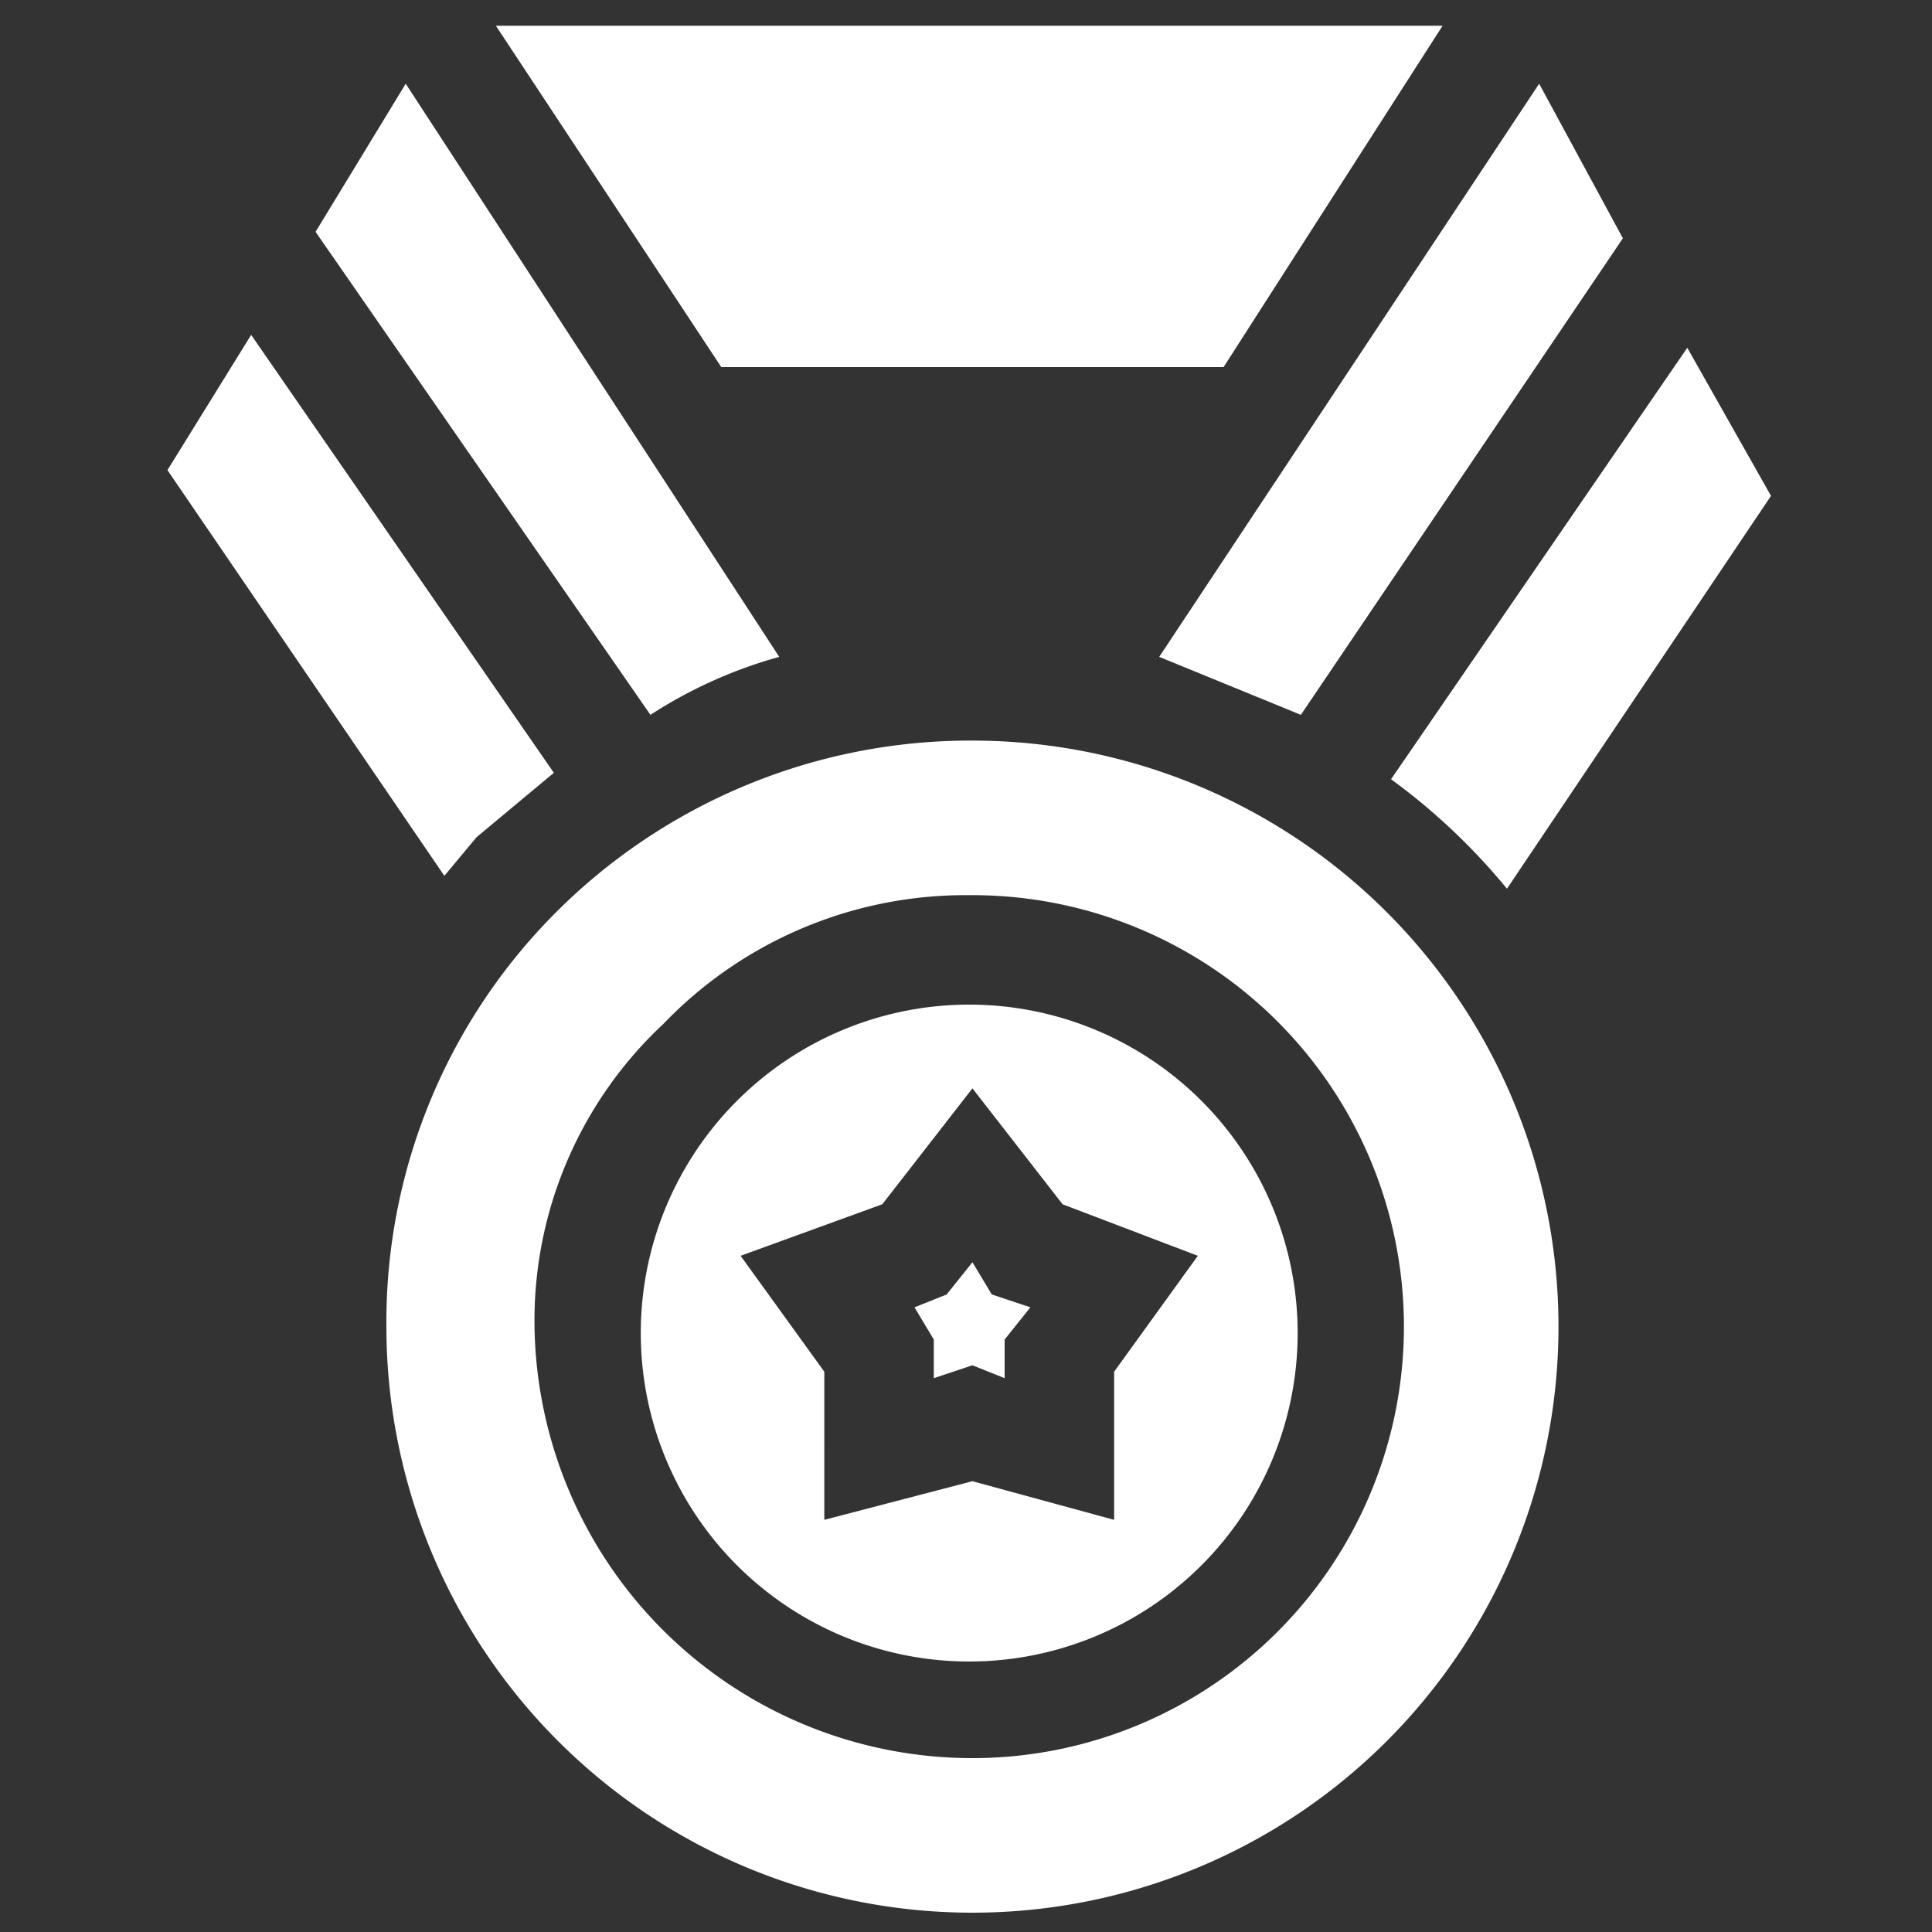 <svg xmlns="http://www.w3.org/2000/svg" viewBox="0 0 30 30"><rect x="0" y="0" width="30" height="30" fill="#333333" stroke="none"/><path d="M20.2,11.1l5-7.4L23.9,1.3,18,10.2l2.2.9Z" style="fill:#fff"/><path d="M19,5.7,22.4.4H7.7l3.5,5.3Z" style="fill:#fff"/><path d="M26.2,5.4l-4.6,6.7a9.8,9.8,0,0,1,1.8,1.7l4.1-6.1Z" style="fill:#fff"/><path d="M8.6,12,3.9,5.2,2.6,7.3l4.3,6.3.5-.6,1.2-1Z" style="fill:#fff"/><path d="M12.1,10.2,6.3,1.3,4.9,3.6l5.2,7.5A7.2,7.2,0,0,1,12.1,10.2Z" style="fill:#fff"/><path d="M15.1,15.6H15a5.1,5.1,0,1,0,.1,0Zm2.2,5.7v2.3L15.1,23l-2.3.6V21.3l-1.3-1.8,2.2-.8,1.4-1.8,1.4,1.8,2.1.8Z" style="fill:#fff"/><path d="M15.1,19.6l-.4.5-.5.2.3.5v.6l.6-.2.5.2v-.6l.4-.5-.6-.2Z" style="fill:#fff"/><path d="M15.1,11.5H15a9.1,9.1,0,0,0-6.4,2.7A9,9,0,0,0,6,20.6a9.1,9.1,0,1,0,9.1-9.1Zm0,15.8a6.8,6.8,0,0,1-6.8-6.7,6.3,6.3,0,0,1,2-4.7,6.5,6.5,0,0,1,4.7-2h.1a6.7,6.7,0,0,1,0,13.4Z" style="fill:#fff"/></svg>